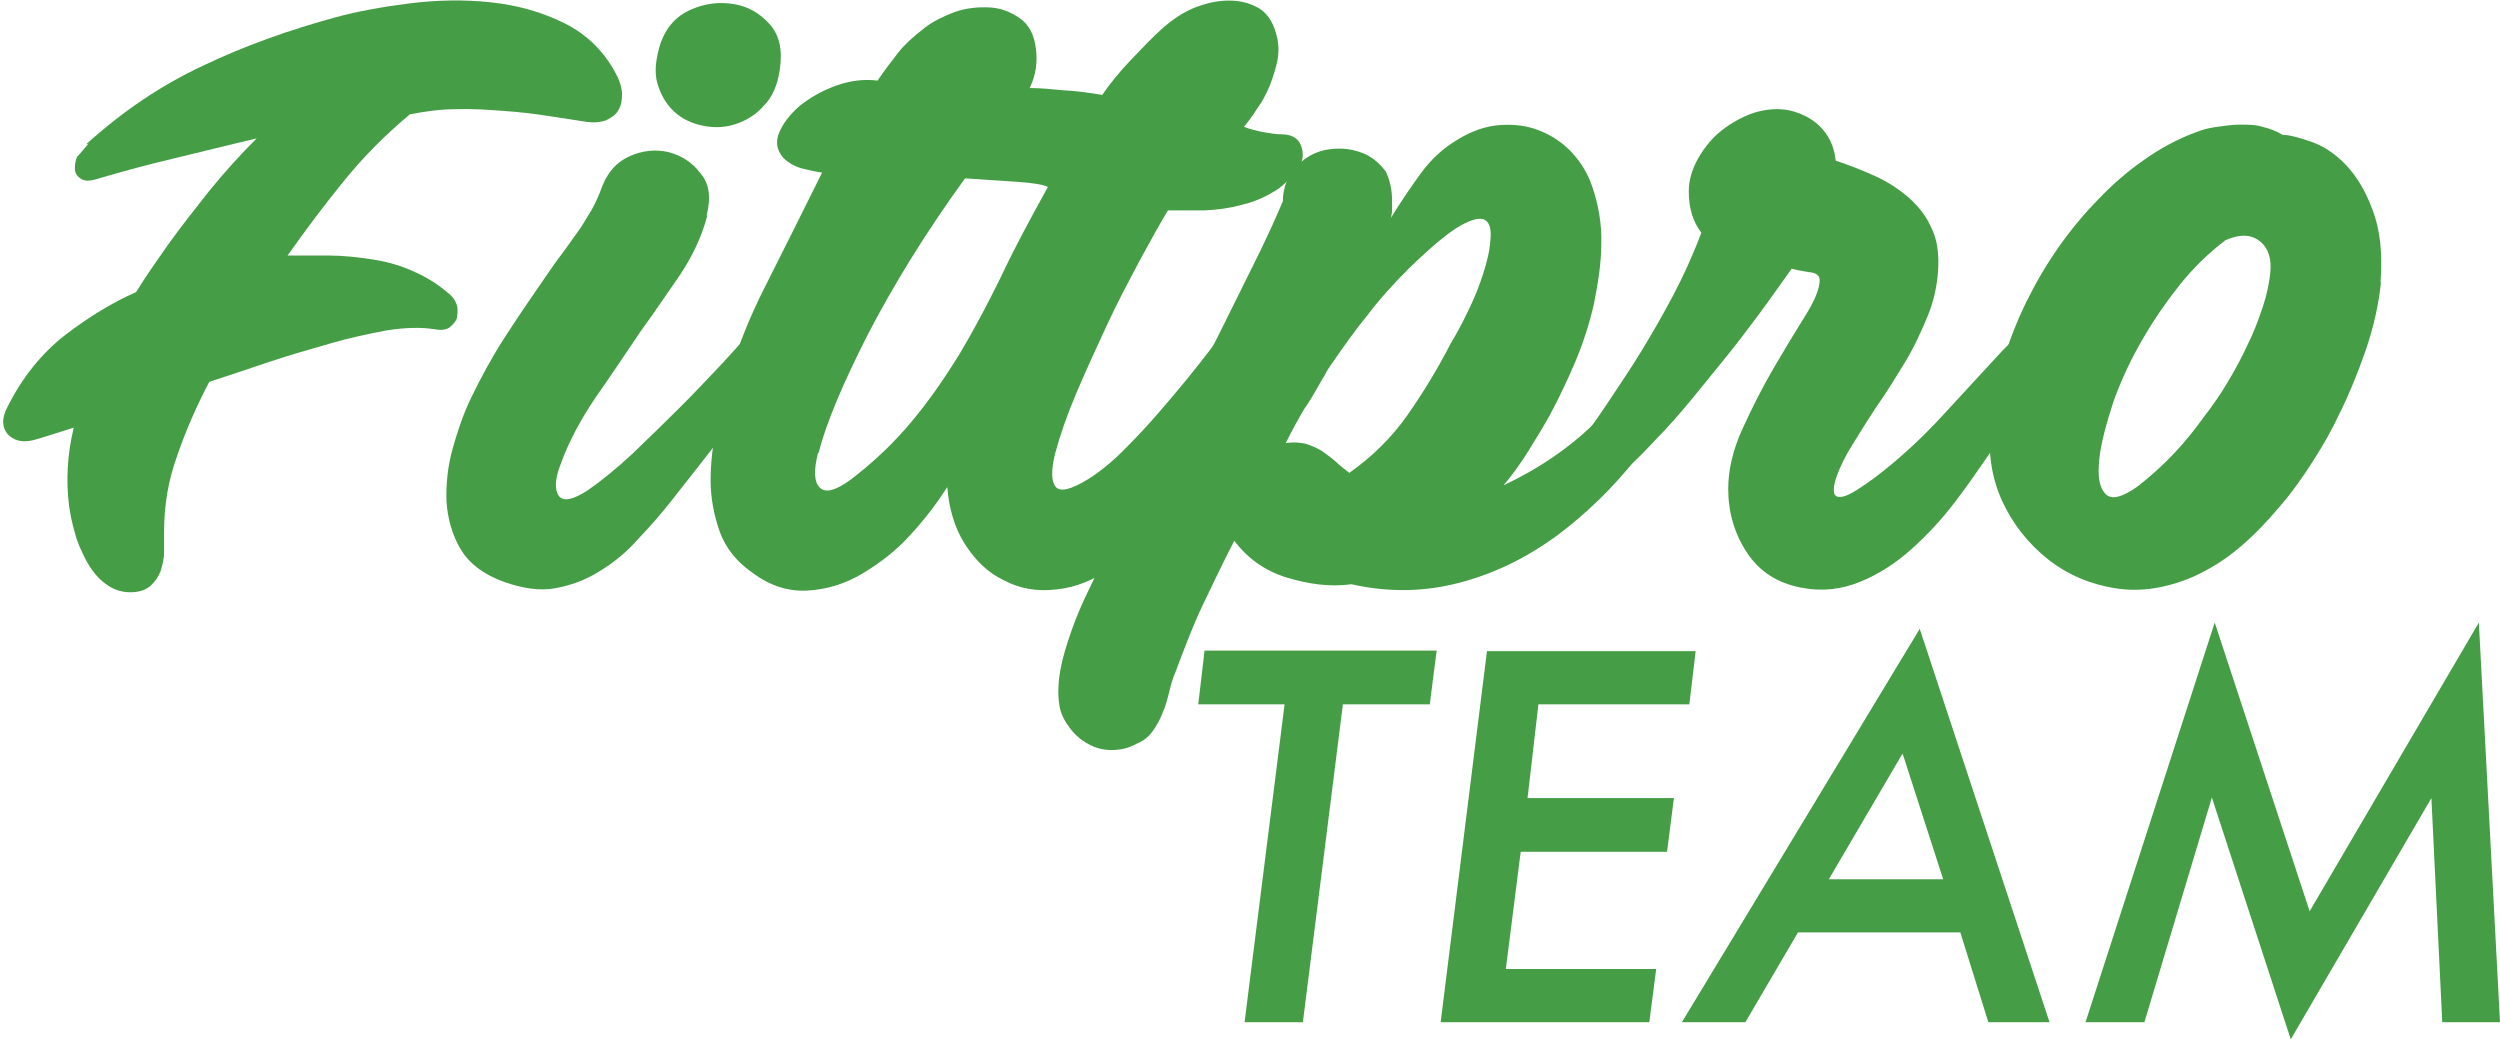 <svg xmlns="http://www.w3.org/2000/svg" id="Layer_2" data-name="Layer 2" viewBox="0 0 43.73 18.18"><g id="Layer_1-2" data-name="Layer 1"><g id="Page-1"><g id="_1.-Fitt---Home" data-name="1.-Fitt---Home"><g id="Group-9"><g id="left"><g id="fittproteam"><g id="Group"><polygon id="Path" points="23.49 12.32 22.79 17.88 21.77 17.88 22.47 12.32 20.96 12.32 21.07 11.38 25.13 11.38 25.01 12.32 23.49 12.32" style="fill: #459d46;"/><polygon id="Path-2" data-name="Path" points="29.55 12.32 26.91 12.32 26.72 13.96 29.28 13.96 29.16 14.9 26.6 14.9 26.34 16.95 28.97 16.95 28.85 17.88 25.2 17.88 26.01 11.39 29.66 11.39 29.55 12.32" style="fill: #459d46;"/><path id="Shape" d="M34.28,16.31h-2.83l-.92,1.57h-1.11l4.16-6.88,2.27,6.88h-1.07l-.49-1.57ZM33.99,15.38l-.71-2.2-1.29,2.2h2Z" style="fill: #459d46;"/><polygon id="Path-3" data-name="Path" points="36.48 17.88 38.74 10.89 40.4 15.94 43.36 10.89 43.73 17.88 42.72 17.88 42.53 13.96 40.07 18.18 38.69 13.95 37.51 17.88 36.48 17.88" style="fill: #459d46;"/></g><g id="Group-2" data-name="Group"><path id="Path-4" data-name="Path" d="M1.5,2.53c.63-.57,1.3-1.03,2.05-1.38.73-.35,1.52-.63,2.33-.85.37-.1.8-.18,1.28-.24.48-.06.95-.07,1.42-.02.47.05.9.17,1.3.37.4.2.71.51.92.93.05.11.08.21.08.31,0,.1-.01.19-.06.27-.04.08-.11.13-.21.18-.1.04-.22.05-.36.03-.18-.03-.4-.06-.65-.1-.25-.04-.51-.07-.79-.09-.28-.02-.55-.04-.83-.03-.28,0-.55.04-.81.09-.42.35-.8.73-1.15,1.16-.35.43-.68.87-.99,1.31.23,0,.47,0,.73,0,.25,0,.51.03.77.07.25.04.5.11.73.22.23.1.44.24.63.41.06.06.09.12.11.2.01.07,0,.14-.01.2-.02.06-.07.11-.13.16-.06.04-.15.05-.25.03-.25-.04-.54-.03-.85.02-.32.06-.65.13-.99.23-.35.1-.7.2-1.06.32-.36.12-.71.24-1.05.35-.22.42-.41.85-.56,1.29-.16.44-.23.88-.23,1.34,0,.11,0,.23,0,.35,0,.12-.03.23-.06.33-.04.1-.1.19-.18.26-.08.07-.2.11-.35.11-.18,0-.32-.06-.45-.16s-.23-.23-.32-.39c-.08-.16-.16-.32-.2-.49-.05-.17-.08-.32-.1-.46-.06-.47-.03-.92.08-1.38-.26.08-.49.16-.71.22-.2.05-.35,0-.45-.11-.1-.13-.1-.28,0-.47.26-.52.6-.94,1.01-1.26.42-.32.83-.57,1.24-.75.18-.29.37-.56.56-.83.22-.31.47-.62.72-.94.26-.32.54-.63.83-.92-.47.11-.94.23-1.4.34-.47.11-.92.23-1.39.37-.13.04-.22.04-.28,0s-.1-.08-.11-.16c0-.07,0-.14.04-.23.07-.07.13-.15.2-.23Z" style="fill: #459d46;"/><path id="Shape-2" data-name="Shape" d="M12.37,3.78c-.1.37-.26.71-.49,1.05-.23.33-.45.66-.67.96-.27.4-.53.79-.79,1.16-.25.37-.46.75-.61,1.16-.11.28-.11.47-.03.57.08.1.25.06.51-.11.23-.16.49-.37.78-.64.29-.28.57-.55.85-.83.28-.28.51-.53.73-.76.21-.23.35-.38.4-.46s.13-.13.22-.14c.08-.02.16-.01.23.02.07.04.11.09.14.17.03.08.01.16-.04.26-.08.16-.2.35-.36.58-.16.23-.32.47-.5.71-.18.24-.36.47-.54.7-.18.23-.32.41-.44.56-.18.23-.38.46-.59.68-.2.23-.43.42-.68.57-.25.16-.51.25-.78.3-.28.05-.57,0-.89-.11-.36-.13-.61-.32-.76-.57-.15-.25-.23-.54-.25-.84-.01-.3.02-.61.11-.93s.19-.61.32-.88c.18-.37.37-.72.59-1.06s.45-.68.68-1.01c.08-.11.16-.24.26-.37s.19-.26.29-.4c.1-.13.18-.27.26-.4.08-.13.13-.25.18-.37.1-.3.26-.5.5-.61.23-.11.47-.13.69-.08.23.06.42.18.56.37.16.18.19.43.11.74ZM13.64,1.22c-.04.27-.13.48-.28.63-.14.16-.31.26-.49.32-.18.06-.37.07-.57.03-.2-.04-.37-.12-.51-.25-.14-.13-.23-.29-.29-.49-.06-.2-.03-.44.06-.72.1-.27.27-.46.52-.57.25-.11.5-.14.75-.1.25.04.46.16.63.35.18.2.23.46.18.8Z" style="fill: #459d46;"/><path id="Shape-3" data-name="Shape" d="M22.74,2.87c-.11.19-.25.35-.42.46-.18.11-.37.2-.59.25-.21.06-.43.09-.66.1-.23,0-.44,0-.64,0-.13.21-.28.49-.48.85-.19.36-.39.73-.58,1.14s-.37.8-.54,1.2c-.17.4-.29.75-.37,1.05-.08.31-.07.51.01.6.08.09.27.04.55-.13.21-.13.42-.3.63-.51s.4-.41.59-.63.37-.43.54-.64.32-.4.44-.56c.1-.13.2-.22.3-.25.1-.03.18-.02.25.02.06.04.1.12.11.23.01.11-.01.23-.08.36-.16.32-.31.66-.47.99s-.32.66-.51.96c-.18.31-.37.59-.59.86s-.46.49-.73.68c-.35.24-.69.38-1.02.41-.34.04-.64-.01-.92-.16-.28-.13-.5-.35-.68-.63-.18-.28-.28-.62-.31-1-.18.28-.39.56-.64.83-.25.28-.54.5-.84.68-.3.18-.62.28-.96.3s-.66-.08-.98-.32c-.27-.19-.46-.43-.56-.71-.1-.28-.16-.59-.16-.9s.04-.63.1-.95c.07-.32.14-.61.23-.88.14-.49.35-1.02.63-1.57.28-.56.61-1.21.99-1.98-.13-.02-.26-.05-.38-.08-.12-.04-.22-.1-.3-.18-.11-.13-.14-.28-.07-.44.07-.17.19-.32.36-.47.18-.14.38-.26.63-.35.25-.09.49-.12.73-.09.13-.19.26-.36.37-.5.11-.14.27-.28.45-.42.14-.11.32-.2.53-.28.2-.07.41-.09.61-.08.2.01.37.08.53.19s.25.29.28.53c.03.24,0,.47-.11.69.19,0,.39.02.6.04.2.01.43.04.67.08.13-.19.3-.4.5-.61.2-.21.38-.4.56-.56.16-.14.33-.26.54-.35.2-.08.41-.13.61-.13.2,0,.37.04.54.14.16.1.26.28.31.51.03.13.03.28,0,.42-.03.14-.08.29-.13.42-.06.14-.13.28-.22.4-.08.13-.16.23-.23.32.11.04.22.07.33.09.11.02.23.04.33.04.16,0,.28.06.33.18.05.12.05.23,0,.35ZM14.31,7.92c-.08.31-.07.51.03.61.1.1.28.05.54-.14.42-.32.77-.66,1.07-1.02.3-.36.57-.75.83-1.17.25-.42.49-.87.73-1.36.23-.49.51-1.01.82-1.57-.08-.04-.25-.07-.54-.09-.28-.02-.59-.04-.91-.06-.71.98-1.27,1.9-1.71,2.75-.43.85-.72,1.53-.85,2.05Z" style="fill: #459d46;"/><path id="Shape-4" data-name="Shape" d="M24.35,3.53s0,.1,0,.14c0,.05-.01.1-.02.14.16-.26.33-.51.51-.76.18-.25.39-.45.66-.61.23-.14.47-.23.71-.25.24-.02.47,0,.68.08.22.08.41.2.58.37.17.18.3.38.38.62.11.32.17.66.16,1,0,.35-.06.71-.13,1.06-.08.35-.19.69-.33,1.02s-.29.64-.44.92c-.11.2-.24.41-.37.62s-.28.42-.44.61c.08-.04.16-.08.24-.12.08-.04.16-.09.24-.13.53-.31.97-.66,1.33-1.07.36-.4.71-.8,1.06-1.19.11-.13.23-.22.32-.25.1-.03.18-.02.23.03.05.05.08.13.08.24s-.04.23-.1.37c-.3.57-.66,1.11-1.08,1.65-.42.53-.89.98-1.4,1.36-.51.37-1.07.65-1.68.81-.6.16-1.23.18-1.9.03-.37.05-.75,0-1.14-.12s-.69-.35-.91-.64c-.19.37-.37.74-.55,1.12-.18.38-.33.78-.48,1.18-.05.11-.08.23-.11.35-.03.12-.06.24-.11.35-.04.11-.1.22-.17.32-.07.1-.16.18-.29.23-.14.08-.29.11-.44.11s-.29-.04-.41-.11c-.13-.07-.23-.16-.32-.28s-.16-.25-.18-.4c-.03-.19-.02-.4.02-.62.04-.22.11-.44.19-.67.08-.23.17-.44.27-.65.1-.2.18-.39.26-.54.11-.23.26-.51.42-.84.17-.32.35-.68.56-1.07s.41-.78.62-1.2c.21-.42.42-.82.61-1.21s.38-.76.55-1.11c.17-.35.3-.64.41-.9,0-.2.06-.37.16-.51.1-.14.22-.24.36-.31.14-.07.3-.1.47-.1s.32.04.46.1c.14.07.25.17.35.3.07.15.11.31.11.51ZM23.59,8.28c.4-.28.75-.62,1.03-1.02.28-.4.54-.83.76-1.26.08-.13.18-.31.29-.54.11-.22.2-.44.27-.66.07-.22.12-.42.13-.6.02-.18-.01-.3-.09-.35-.08-.05-.23-.02-.44.1-.21.12-.51.37-.9.75-.25.25-.49.51-.71.8-.23.28-.44.58-.64.87-.04.06-.08.11-.11.18-.04.06-.08.13-.14.24-.06.1-.13.23-.23.37-.09.15-.2.35-.32.59.13-.02.24-.01.34.01.1.03.19.07.28.12.08.06.16.11.25.19.06.06.15.13.24.2Z" style="fill: #459d46;"/><path id="Path-5" data-name="Path" d="M27.46,7.99c.22-.31.44-.61.64-.91.2-.3.41-.61.6-.92.19-.31.38-.64.56-.98.18-.34.35-.71.5-1.11-.14-.18-.22-.42-.22-.72,0-.2.06-.4.17-.59.11-.19.25-.36.42-.49.17-.13.35-.23.56-.3.2-.06.4-.08.61-.04.25.06.44.17.58.33s.21.35.23.55c.24.08.47.17.69.27.22.1.42.23.59.38.18.16.31.33.4.54.1.2.13.46.11.75-.02.27-.08.54-.19.8s-.23.53-.39.79-.31.51-.48.75c-.16.24-.31.48-.45.71-.1.16-.18.32-.24.47-.06.15-.08.26-.07.34s.08.1.18.07c.11-.03.28-.14.54-.33.42-.32.8-.67,1.16-1.06.36-.39.71-.77,1.07-1.16.07-.07.13-.13.2-.2.07-.07.14-.11.23-.13.1-.02.17,0,.23.04.05.05.08.11.09.19,0,.08-.03.2-.11.39-.08.18-.18.37-.29.58-.11.2-.23.4-.34.57s-.2.3-.25.38c-.18.26-.37.54-.6.84-.23.3-.48.57-.76.82-.28.25-.58.44-.9.57-.32.13-.66.17-1.02.1-.42-.08-.73-.28-.95-.61-.22-.33-.33-.71-.33-1.12,0-.32.08-.68.25-1.05s.35-.73.55-1.07c.2-.34.38-.64.55-.91.17-.27.25-.48.25-.62,0-.08-.06-.13-.19-.14-.13-.02-.23-.04-.3-.06-.18.25-.36.51-.56.78s-.39.52-.6.78c-.2.25-.41.5-.61.75-.2.24-.4.47-.59.66-.34.37-.65.66-.94.86s-.51.32-.68.35c-.16.03-.25-.03-.25-.18-.01-.16.1-.4.33-.73Z" style="fill: #459d46;"/><path id="Shape-5" data-name="Shape" d="M41.65,4.92c-.04.4-.13.8-.27,1.21-.14.4-.29.77-.46,1.11-.13.28-.29.56-.47.84-.18.28-.37.55-.59.8-.21.25-.44.49-.69.7-.25.21-.52.38-.81.51-.47.2-.92.27-1.36.2-.44-.07-.84-.24-1.18-.51-.34-.27-.61-.61-.8-1.02-.19-.42-.25-.87-.2-1.35.08-.72.28-1.42.62-2.12.34-.69.76-1.29,1.27-1.81.24-.25.5-.48.79-.68.28-.2.59-.37.92-.49.1-.04.21-.07.35-.09s.28-.04.41-.04c.14,0,.28,0,.4.04.13.03.25.08.35.14.13,0,.29.05.5.12.2.07.41.2.6.4s.35.46.47.79c.13.33.18.75.14,1.28ZM37.51,5.88c-.22.37-.4.75-.54,1.14-.13.4-.22.73-.25,1.02-.03.29,0,.49.11.6.1.11.29.06.56-.13.23-.18.44-.37.63-.57.19-.2.37-.42.54-.66.14-.18.28-.38.41-.6.13-.22.25-.44.35-.66.11-.22.19-.44.26-.65.07-.21.11-.4.13-.58.03-.26-.03-.45-.18-.57-.15-.12-.35-.13-.6-.02-.29.22-.56.48-.8.78-.23.29-.44.59-.62.9Z" style="fill: #459d46;"/></g></g></g></g></g></g></g></svg>